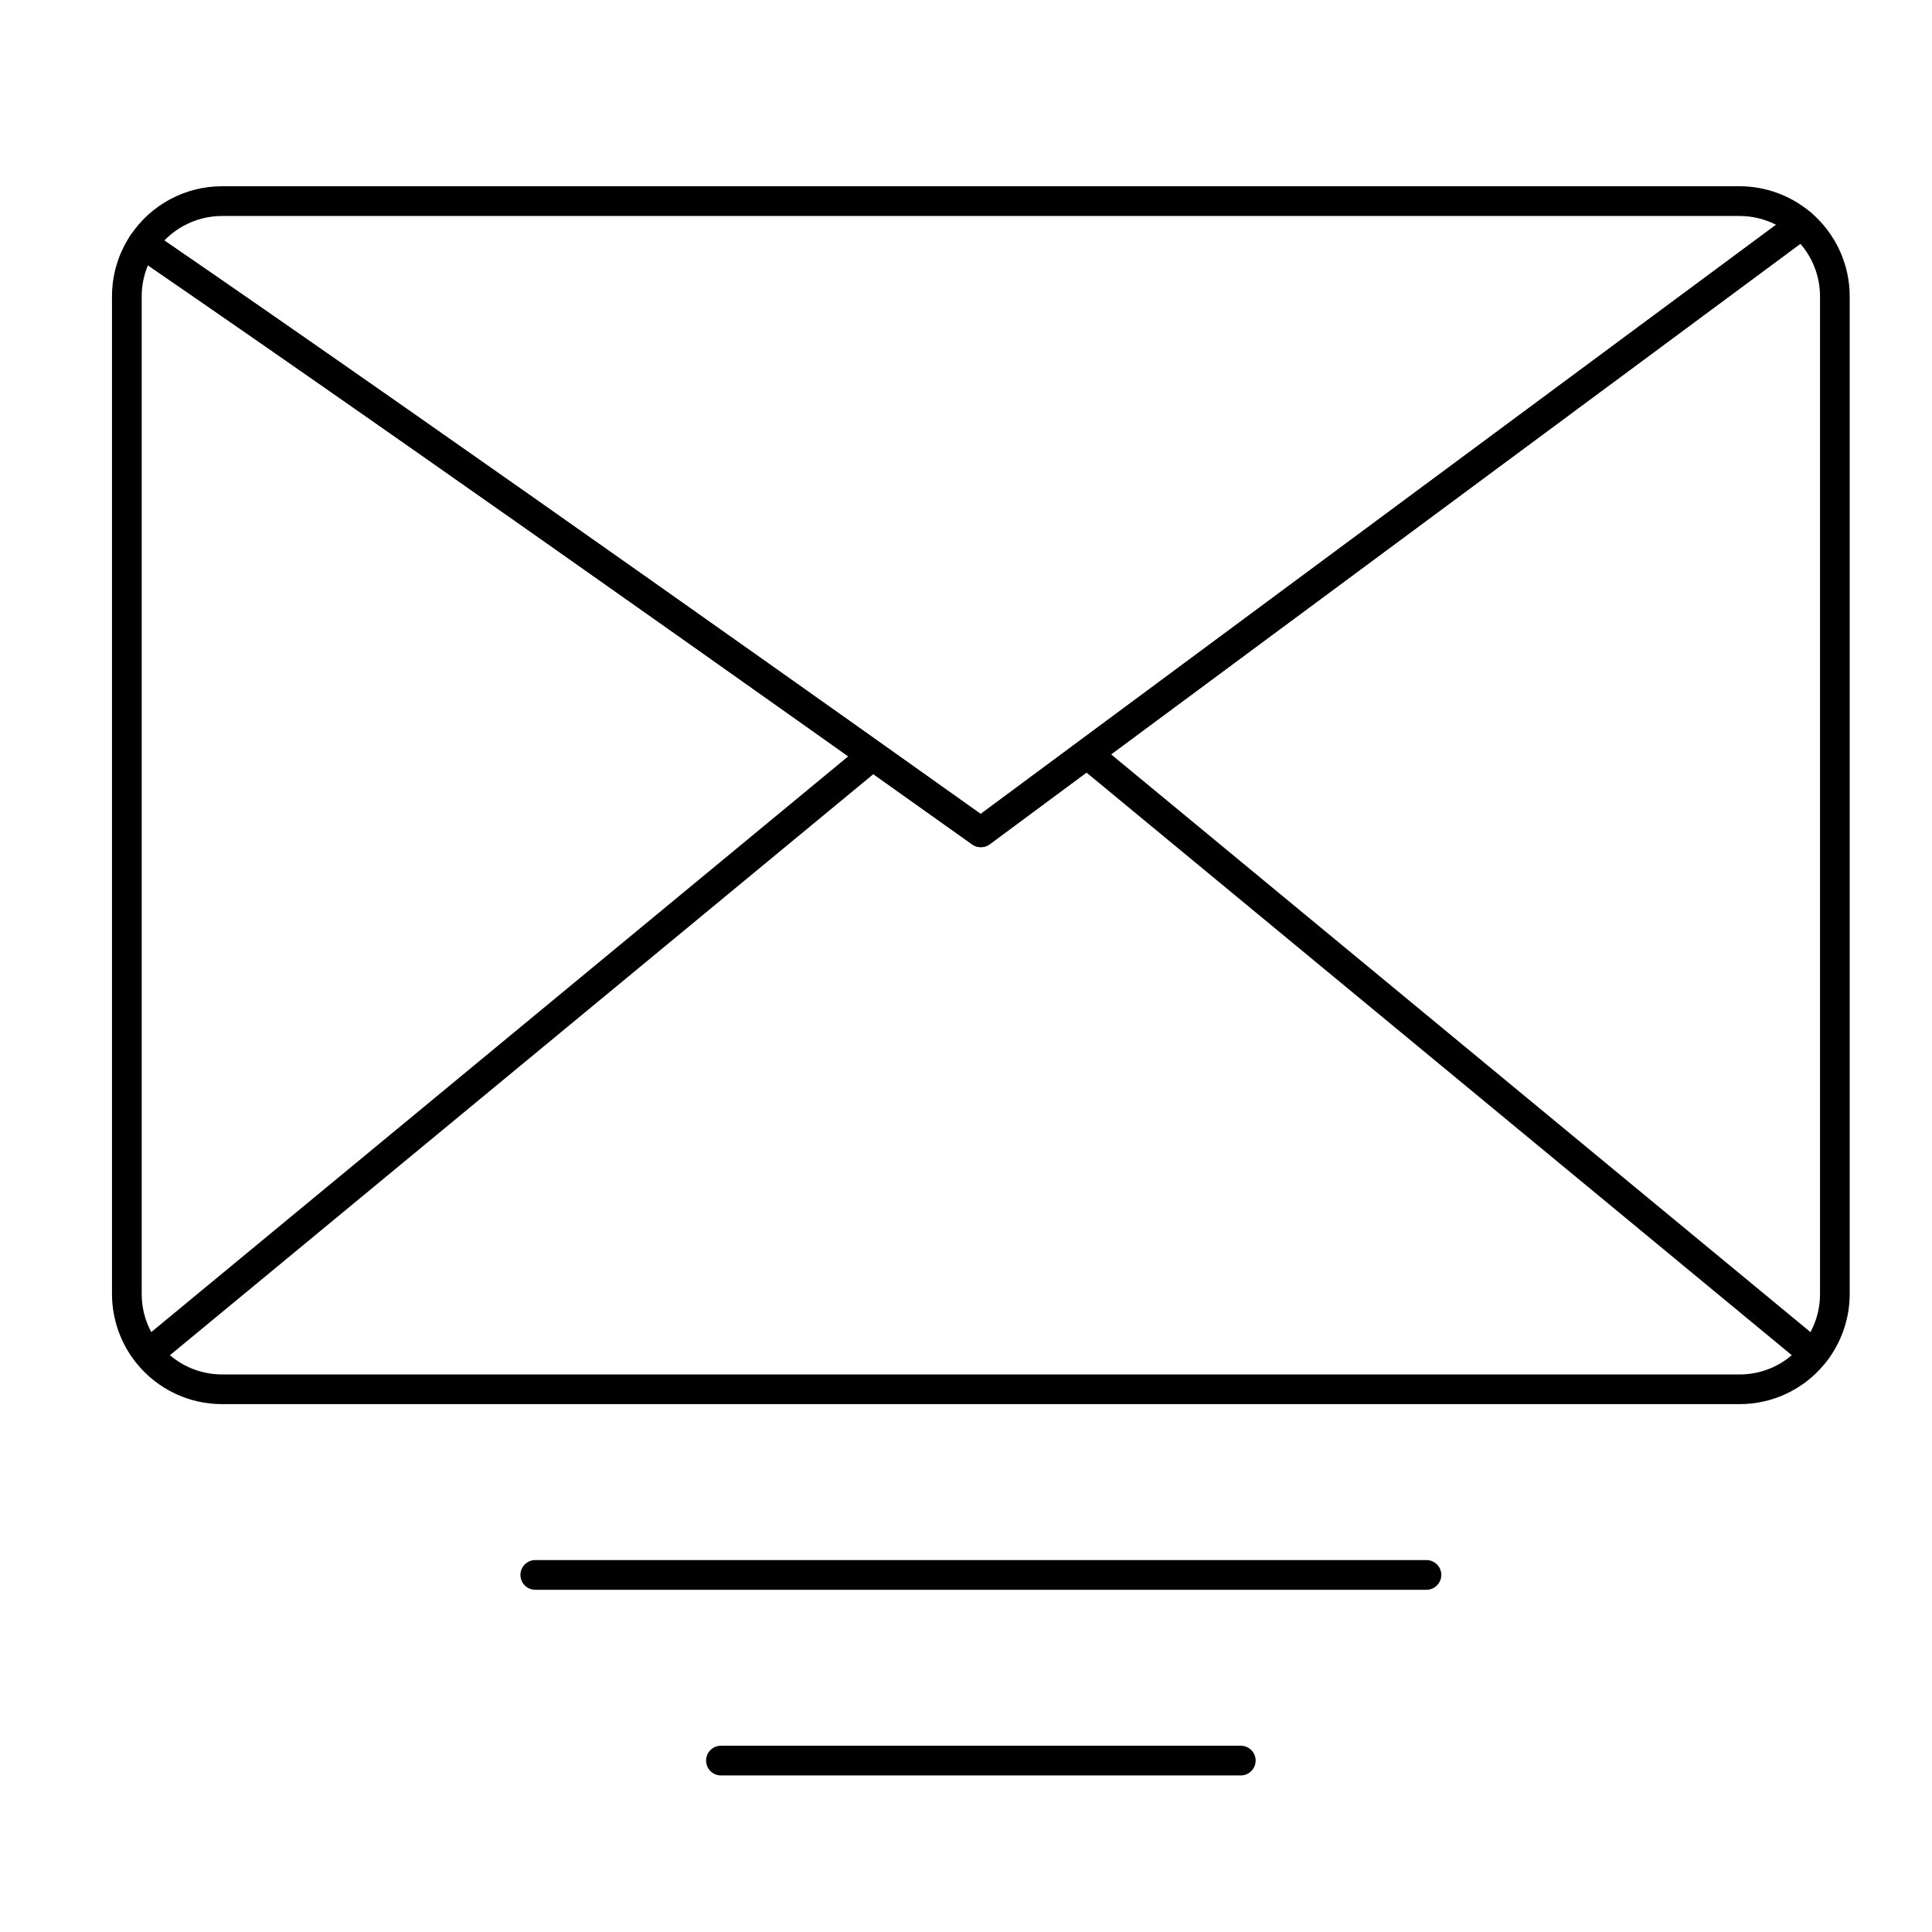 <?xml version="1.0" encoding="UTF-8"?>
<!-- Uploaded to: ICON Repo, www.svgrepo.com, Generator: ICON Repo Mixer Tools -->
<svg fill="#000000" width="800px" height="800px" version="1.1" viewBox="144 144 512 512" xmlns="http://www.w3.org/2000/svg">
 <g>
  <path d="m403.93 368.51c-0.801 0-1.602-0.242-2.285-0.73-1.379-0.984-138.93-98.977-222.05-155.95-1.773-1.215-2.242-3.633-1.051-5.426 5.434-8.172 14.523-13.047 24.32-13.047h402.13c6.992 0 13.762 2.516 19.059 7.086 0.906 0.781 1.406 1.93 1.363 3.125-0.043 1.195-0.629 2.305-1.59 3.016l-217.55 161.15c-0.695 0.516-1.52 0.773-2.344 0.773zm-216.39-160.78c77.406 53.148 198.11 139 216.35 151.98l210.8-156.14c-2.981-1.523-6.297-2.332-9.691-2.332h-402.12c-5.844 0-11.344 2.379-15.328 6.5z"/>
  <path d="m605 516.11h-402.13c-8.836 0-17.102-3.941-22.68-10.816-0.004-0.008-0.012-0.012-0.016-0.02-4.191-5.172-6.496-11.691-6.496-18.355v-264.37c0-5.769 1.684-11.352 4.871-16.145 0.582-0.879 1.496-1.484 2.527-1.684 1.031-0.203 2.106 0.02 2.977 0.617 77.211 52.926 201.33 141.2 219.84 154.37l215.25-159.45c1.48-1.098 3.519-1.02 4.914 0.184 6.438 5.559 10.133 13.613 10.133 22.105v264.37c0 6.539-2.223 12.941-6.269 18.066-0.141 0.211-0.297 0.406-0.473 0.582-5.57 6.707-13.734 10.543-22.449 10.543zm-415.96-12.969c3.828 3.277 8.699 5.102 13.836 5.102h402.13c5.133 0 10.008-1.824 13.836-5.102l-186.91-154.4-25.648 19c-1.371 1.016-3.238 1.031-4.625 0.043-0.363-0.262-10.281-7.324-26.207-18.629zm249.41-159.23 185.34 153.11c1.668-3.078 2.535-6.508 2.535-10.102v-264.37c0-5.156-1.867-10.098-5.207-13.949zm-255.24-129.61c-1.09 2.594-1.656 5.387-1.656 8.246v264.37c0 3.59 0.867 7.019 2.535 10.102l184.71-152.59c-45.203-32.066-127.55-90.277-185.59-130.13z"/>
  <path d="m522.02 565.31h-236.16c-2.172 0-3.938-1.762-3.938-3.938 0-2.172 1.762-3.938 3.938-3.938h236.16c2.172 0 3.938 1.762 3.938 3.938-0.004 2.172-1.766 3.938-3.938 3.938z"/>
  <path d="m472.82 614.51h-137.76c-2.172 0-3.938-1.762-3.938-3.938 0-2.172 1.762-3.938 3.938-3.938h137.76c2.172 0 3.938 1.762 3.938 3.938-0.004 2.176-1.766 3.938-3.938 3.938z"/>
 </g>
</svg>